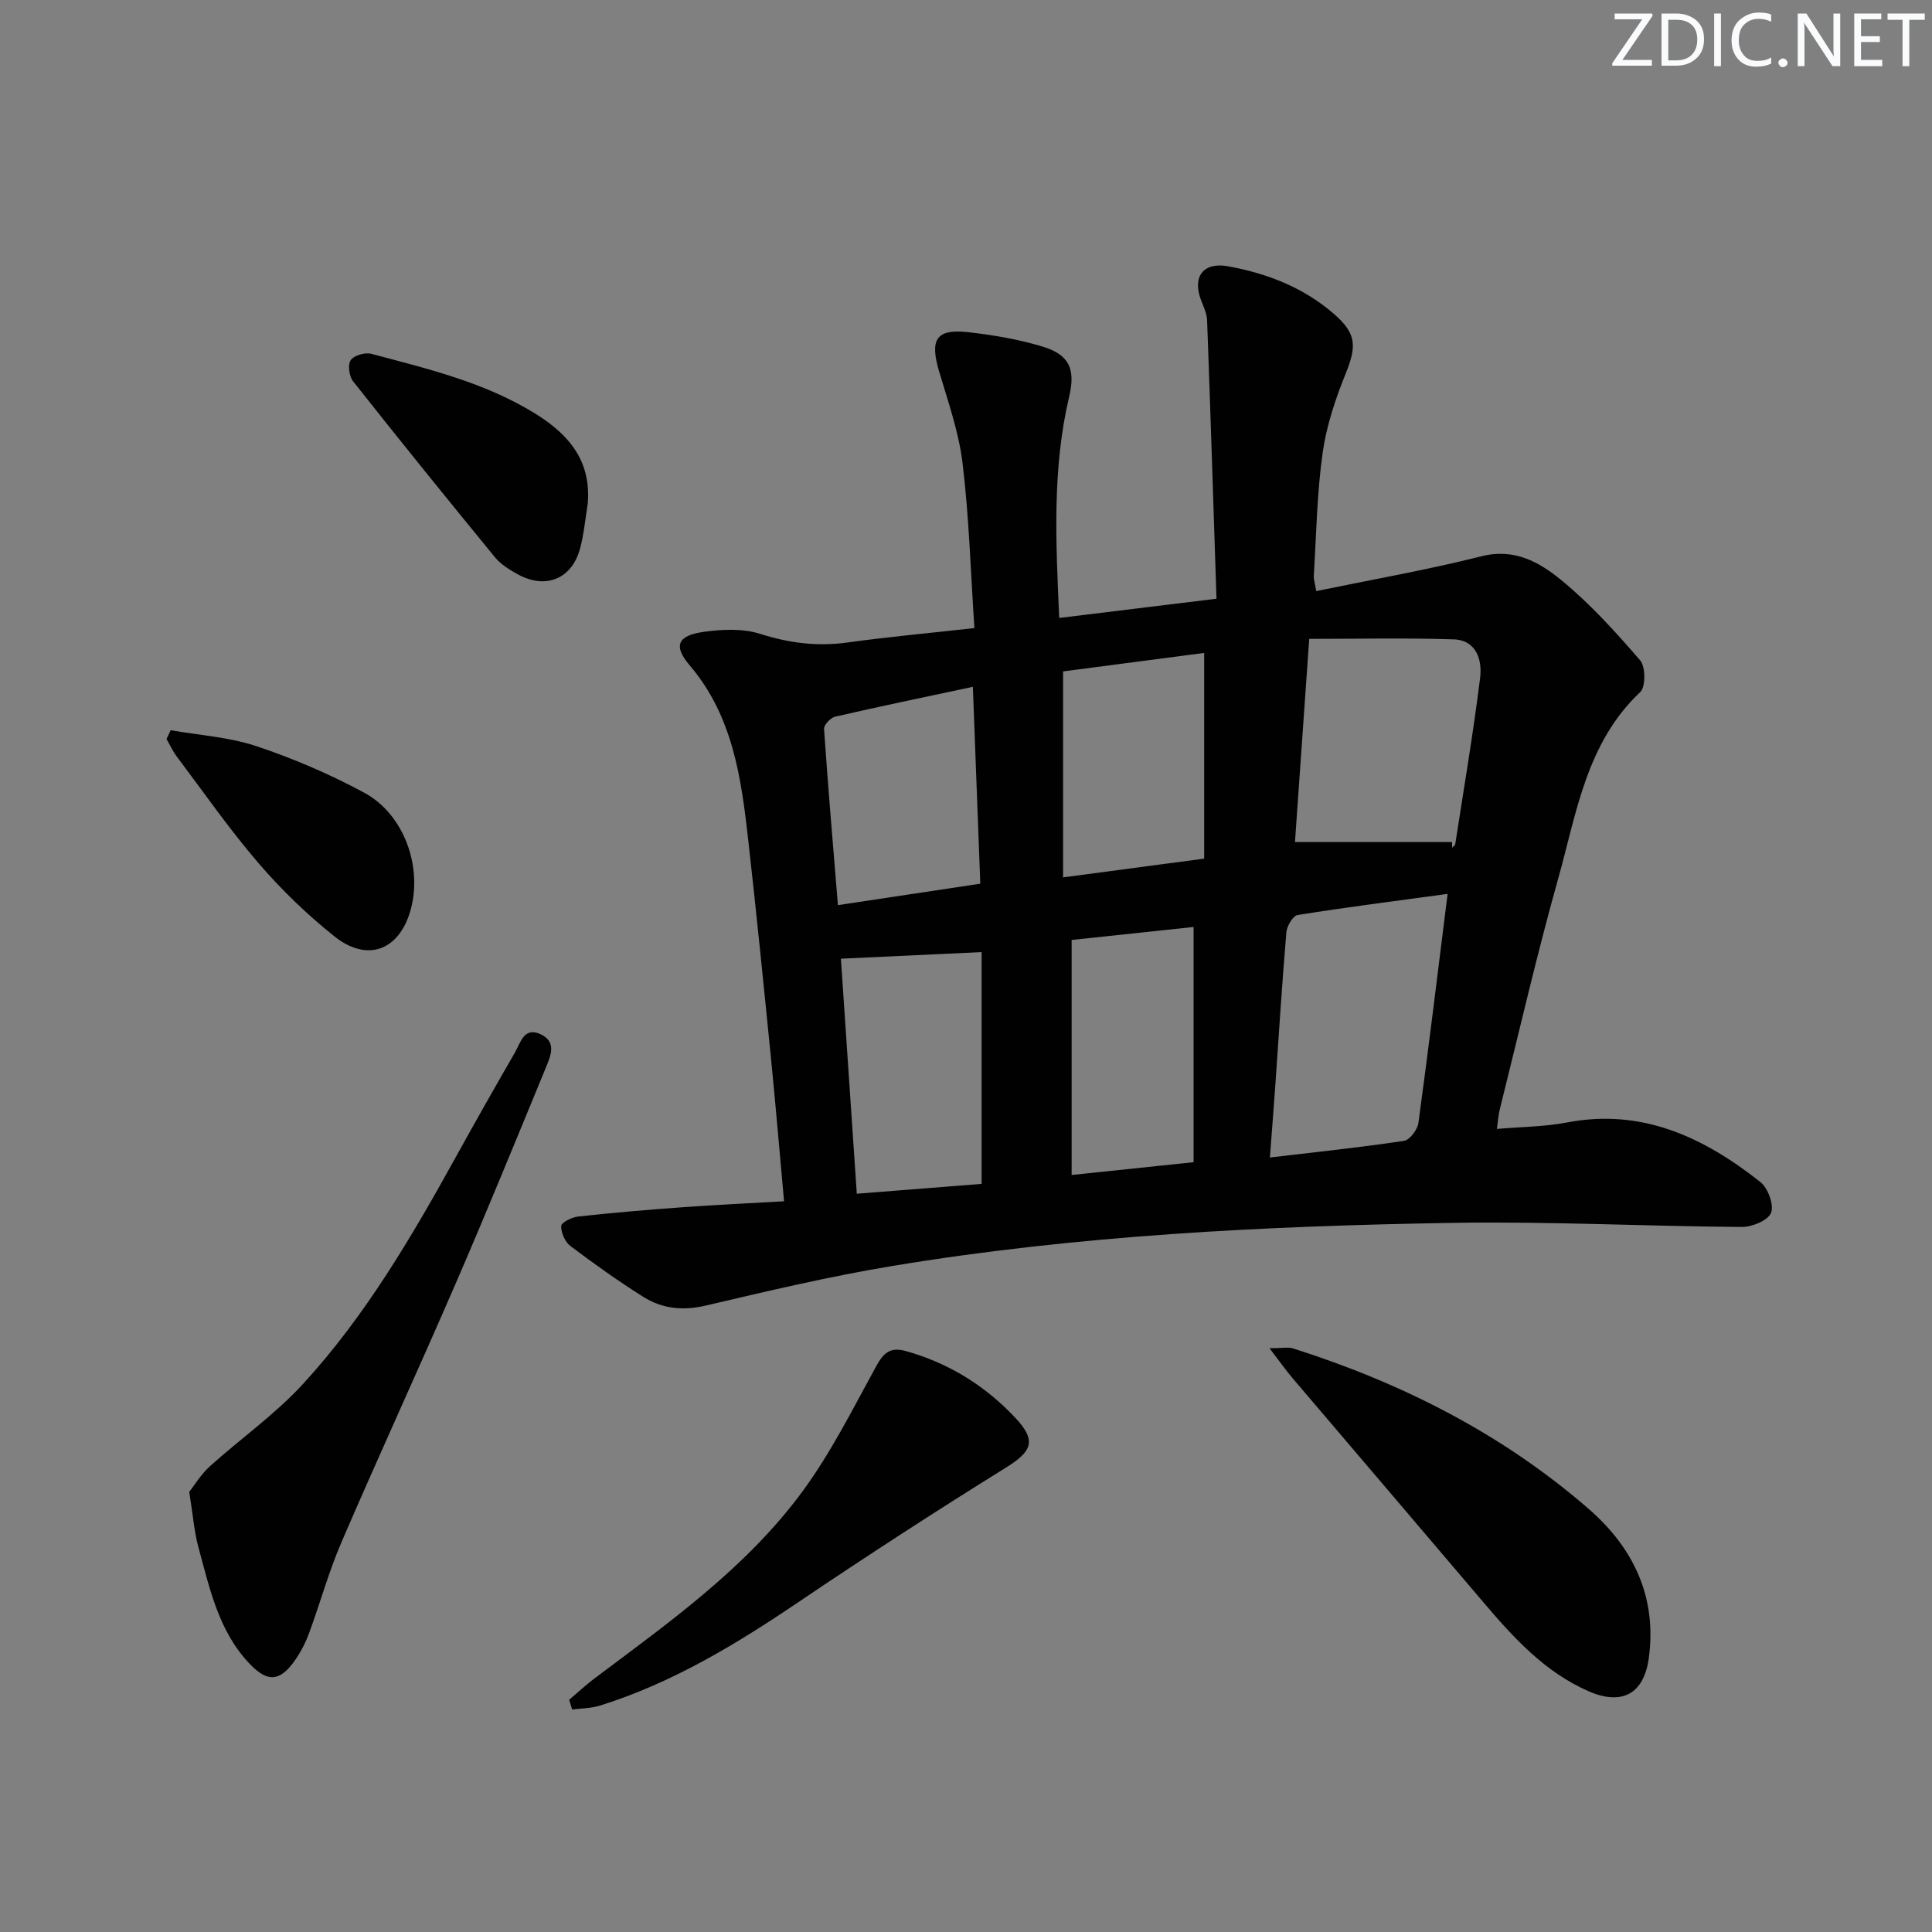 <svg enable-background="new 0 0 400 400" viewBox="0 0 400 400" xmlns="http://www.w3.org/2000/svg"><rect x="0" y="0" width="400" height="400" fill="#808080" stroke="none"/><g fill="#fafbfc"><path d="m342.2 3.2-6.3 9.2h6.1v1.2h-8.2v-.5l6.2-9.1h-5.7v-1.2h7.8v.4z"/><path d="m344 13.7v-10.9h3.1c1.6 0 3 .5 4.1 1.4 1.1 1 1.6 2.2 1.6 3.9s-.5 3-1.6 4-2.5 1.5-4.2 1.5h-3zm1.4-9.6v8.4h1.6c1.4 0 2.5-.4 3.2-1.1.8-.8 1.2-1.8 1.2-3.2s-.4-2.4-1.2-3.1-1.8-1-3.1-1z"/><path d="m356.3 2.8v10.9h-1.4v-10.9z"/><path d="m366.6 13.2c-.8.4-1.8.6-3 .6-1.6 0-2.8-.5-3.7-1.5s-1.4-2.3-1.4-3.9c0-1.7.5-3.2 1.6-4.2s2.4-1.6 4-1.6c1 0 1.9.1 2.6.4v1.5c-.8-.4-1.6-.6-2.6-.6-1.2 0-2.2.4-3 1.2s-1.1 1.9-1.1 3.3c0 1.3.4 2.3 1.1 3.1s1.6 1.1 2.8 1.1c1.1 0 2-.2 2.8-.7v1.3z"/><path d="m368.2 13c0-.3.1-.5.3-.6.2-.2.4-.3.6-.3.3 0 .5.1.7.3s.3.4.3.6-.1.5-.3.6c-.2.2-.4.3-.7.3s-.5-.1-.6-.3c-.2-.2-.3-.4-.3-.6z"/><path d="m381.1 13.7h-1.7l-5.5-8.4c-.2-.2-.3-.5-.4-.7 0 .2.1.8.1 1.5v7.6h-1.4v-10.9h1.8l5.3 8.3c.3.4.4.6.4.8 0-.3-.1-.8-.1-1.6v-7.5h1.4v10.9z"/><path d="m389.7 13.7h-5.8v-10.9h5.6v1.2h-4.2v3.5h3.9v1.2h-3.9v3.7h4.4z"/><path d="m398.4 4.1h-3.1v9.6h-1.4v-9.6h-3.1v-1.3h7.7v1.3z"/></g><path d="m162.33 248.71c-.93-10.2-1.74-19.93-2.71-29.64-1.5-15.04-3.01-30.07-4.7-45.09-1.45-12.93-3.19-25.74-12.16-36.27-3.4-3.99-2.48-6.12 2.86-6.88 3.84-.54 8.11-.75 11.71.39 6.01 1.91 11.83 2.67 18.06 1.81 8.53-1.18 17.11-1.96 26.35-2.99-.78-11.73-1.11-22.99-2.45-34.13-.78-6.49-3.04-12.84-4.9-19.17-1.9-6.46-.54-8.69 5.97-7.97 5.25.58 10.54 1.47 15.57 3.01 5.57 1.71 6.75 4.75 5.42 10.38-3.51 14.88-2.76 29.93-2.05 45.78 10.67-1.3 20.93-2.56 32.56-3.98-.64-19.51-1.24-38.56-1.94-57.59-.05-1.44-.74-2.89-1.27-4.28-1.82-4.74.44-7.88 5.54-6.97 8.11 1.46 15.7 4.39 22.03 9.91 4.62 4.03 4.69 6.62 2.4 12.29-2.14 5.29-4 10.86-4.79 16.48-1.17 8.38-1.3 16.9-1.82 25.37-.05.79.24 1.59.5 3.21 11.57-2.39 23.01-4.39 34.25-7.22 6.82-1.72 11.98 1.26 16.48 4.94 5.98 4.9 11.26 10.74 16.33 16.61 1.14 1.32 1.17 5.5.03 6.57-11.19 10.54-13.18 25.05-17 38.65-4.44 15.81-8.11 31.84-12.09 47.78-.28 1.11-.34 2.26-.59 4.02 5.04-.44 9.84-.44 14.47-1.33 15.6-2.99 28.37 3.08 40.07 12.32 1.57 1.24 2.85 4.71 2.22 6.37-.59 1.56-3.9 2.95-6 2.94-19.97-.14-39.95-1.18-59.9-.85-38.91.65-77.78 2.57-116.24 8.96-12.91 2.15-25.69 5.18-38.44 8.17-4.73 1.11-9 .65-12.92-1.81-5.19-3.27-10.19-6.84-15.09-10.53-1.11-.84-1.95-2.76-1.9-4.14.02-.72 2.21-1.82 3.51-1.96 7.09-.78 14.21-1.39 21.32-1.9 6.94-.51 13.87-.83 21.31-1.26zm137.38-63.64c-10.75 1.46-20.92 2.76-31.04 4.37-.98.16-2.23 2.28-2.34 3.57-.89 10.42-1.53 20.86-2.26 31.29-.33 4.74-.71 9.47-1.15 15.35 9.8-1.16 18.81-2.1 27.77-3.45 1.19-.18 2.79-2.32 2.98-3.71 2.12-15.58 4.01-31.2 6.04-47.42zm.92-10.73c.01.39.01.77.02 1.16.22-.24.59-.45.64-.72 1.77-11.46 3.72-22.9 5.15-34.41.46-3.71-.73-7.85-5.51-8-9.87-.32-19.77-.1-29.87-.1-1.05 15.05-2.01 28.7-2.95 42.07zm-126.53 24.15c1.09 16.04 2.17 32.01 3.29 48.66 9.15-.72 17.95-1.41 25.84-2.04 0-16.54 0-32.26 0-47.99-10.18.49-19.42.92-29.13 1.37zm46-16.84c10.43-1.39 19.52-2.6 29.21-3.88 0-14.48 0-28.39 0-42.59-9.9 1.3-19.95 2.62-29.21 3.83zm27.02 58.97c0-16.37 0-32.36 0-48.7-8.61.92-17.15 1.83-25.25 2.69v48.66c8.64-.91 16.37-1.72 25.25-2.65zm-44.16-57.66c-.51-13.63-1.02-26.96-1.54-40.76-10.08 2.15-19.32 4.06-28.51 6.18-.95.22-2.36 1.71-2.3 2.52.81 11.88 1.83 23.75 2.87 36.5 9.93-1.49 19.51-2.93 29.48-4.44z" fill="#010102"/><path d="m39.18 308.88c1.04-1.31 2.38-3.58 4.24-5.27 6.38-5.76 13.53-10.77 19.3-17.06 13-14.16 22.65-30.71 31.91-47.46 3.93-7.12 7.95-14.19 12.01-21.23 1.16-2.02 1.84-5.33 5.29-3.73 3.4 1.58 2.07 4.52 1.07 6.94-6.13 14.88-12.21 29.78-18.6 44.54-7.78 17.97-15.98 35.77-23.73 53.75-2.62 6.07-4.37 12.52-6.67 18.74-.74 2-1.74 3.97-2.97 5.71-3.07 4.33-5.62 4.56-9.3.71-6.5-6.78-8.33-15.71-10.69-24.33-.85-3.19-1.09-6.54-1.86-11.31z" fill="#010102"/><path d="m262.83 279.13c2.7 0 3.87-.27 4.86.04 22.54 7.16 43.33 17.67 61.25 33.25 9.26 8.05 14.16 18.29 12.42 30.91-1.01 7.34-5.51 9.86-12.47 6.82-9.07-3.97-15.57-11.11-21.83-18.49-13.11-15.45-26.29-30.84-39.41-46.28-1.36-1.6-2.57-3.32-4.82-6.25z" fill="#010102"/><path d="m117.84 351.92c1.73-1.46 3.39-3.02 5.19-4.38 15.46-11.6 31.35-22.85 42.97-38.56 5.97-8.07 10.52-17.22 15.38-26.07 1.52-2.76 2.86-4.1 6.15-3.19 8.9 2.48 16.46 7.19 22.7 13.84 4.48 4.78 3.4 6.96-2.02 10.33-14.52 9.02-28.87 18.33-43.04 27.9-12.87 8.7-26.05 16.67-40.97 21.34-1.82.57-3.82.55-5.74.81-.2-.67-.41-1.34-.62-2.02z" fill="#010102"/><path d="m121.68 104.36c-.52 3.1-.78 6.27-1.61 9.29-1.72 6.24-7.11 8.41-12.84 5.27-1.73-.95-3.54-2.06-4.76-3.55-9.89-12.06-19.7-24.19-29.37-36.43-.82-1.03-1.14-3.42-.49-4.37.67-.99 2.97-1.66 4.25-1.32 11.68 3.11 23.47 5.89 33.97 12.39 7.05 4.38 11.62 9.85 10.85 18.72z" fill="#010102"/><path d="m35.34 151.18c5.94 1.05 12.1 1.42 17.76 3.31 7.65 2.55 15.18 5.79 22.29 9.62 8.33 4.5 12.18 15.48 9.56 24.51-2.37 8.15-8.92 10.65-15.67 5.28-5.68-4.52-10.99-9.65-15.72-15.15-6.05-7.03-11.37-14.69-16.96-22.12-.84-1.11-1.42-2.41-2.12-3.63.28-.6.57-1.21.86-1.82z" fill="#010102"/></svg>